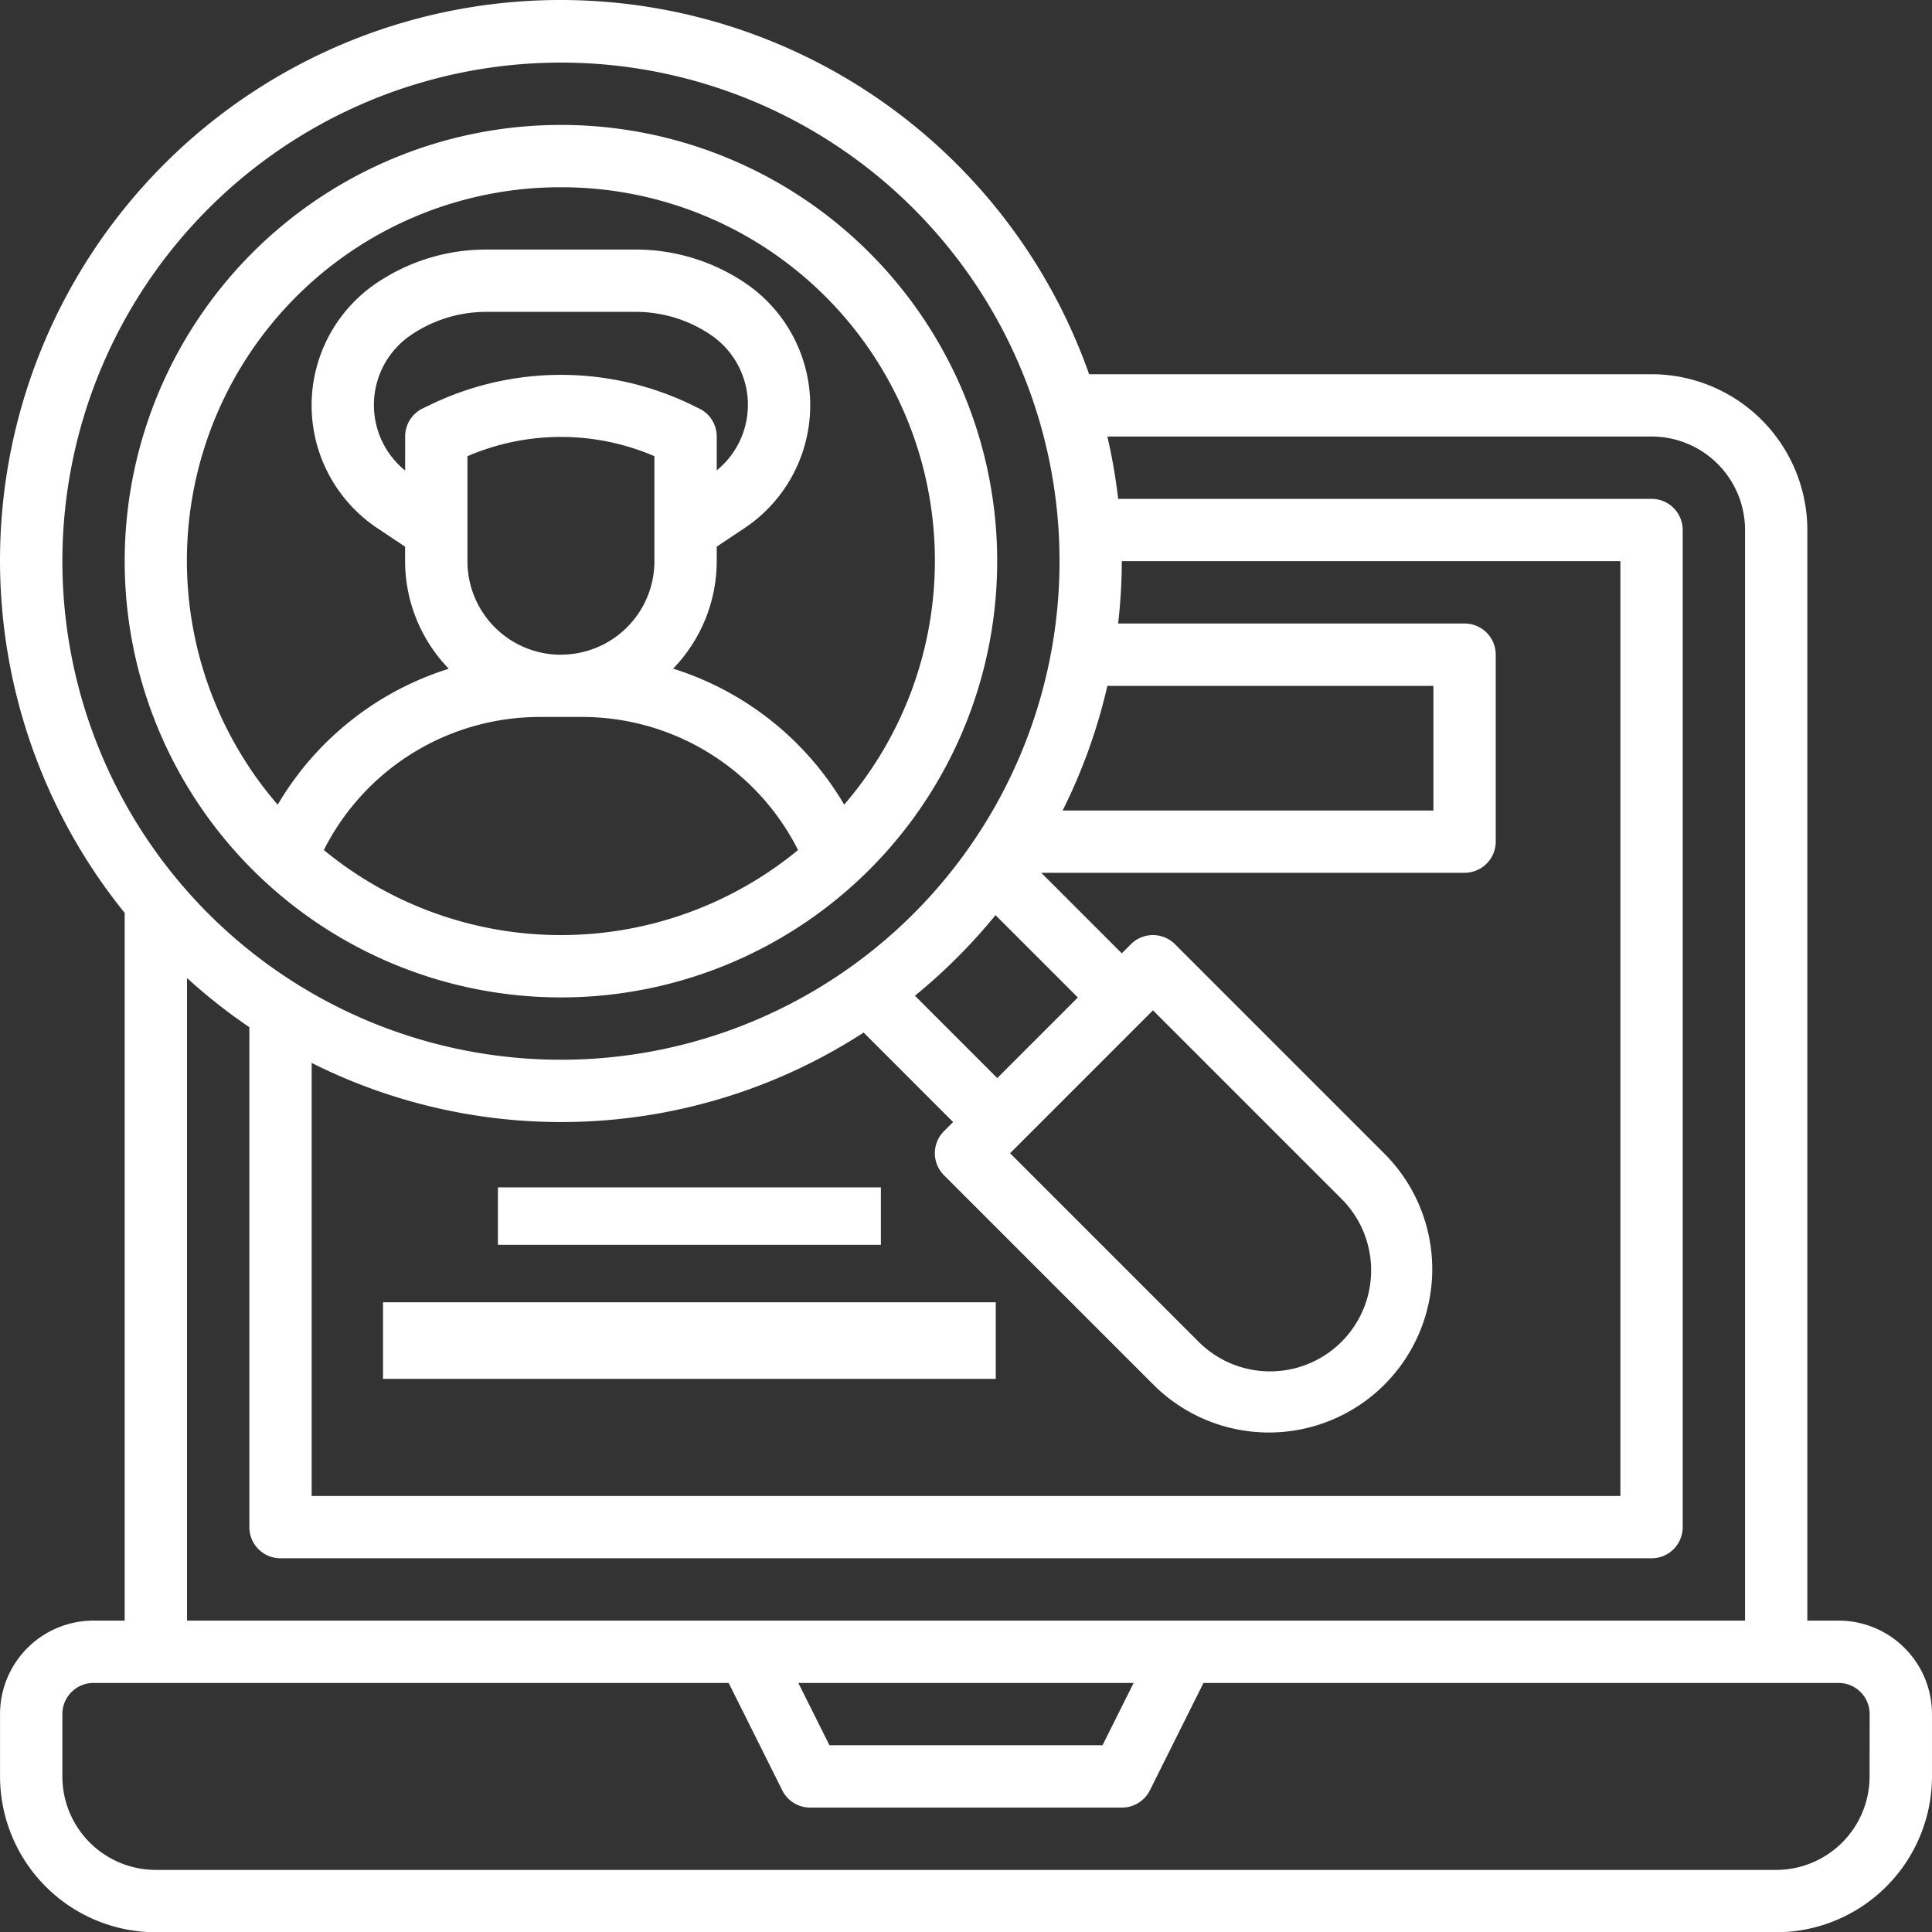 <svg xmlns="http://www.w3.org/2000/svg" width="100.895" height="100.907" viewBox="0 0 100.895 100.907">
  <rect x="0" y="0" width="100.895" height="100.907" fill="#333333" stroke="none"/>
  <g id="information01_icon01" transform="translate(-0.998 -0.991)">
    <path id="パス_42944" data-name="パス 42944" d="M97.011,85.624H95.383V28.67a8.146,8.146,0,0,0-8.136-8.136H57.875A29.27,29.27,0,1,0,7.51,48.667V85.624H5.883A4.882,4.882,0,0,0,1,90.506v3.255A8.146,8.146,0,0,0,9.137,101.9H93.756a8.146,8.146,0,0,0,8.136-8.136V90.506a4.882,4.882,0,0,0-4.882-4.882ZM17.274,56.5A29.031,29.031,0,0,0,46.1,54.914l4.672,4.674-.477.477a1.627,1.627,0,0,0,0,2.3l11,11A8.531,8.531,0,0,0,73.358,61.3l-11-11a1.627,1.627,0,0,0-2.3,0l-.477.477L55.375,46.57H77.483a1.627,1.627,0,0,0,1.627-1.627V35.179a1.627,1.627,0,0,0-1.627-1.627H59.391a29.456,29.456,0,0,0,.192-3.255H85.62V79.115H17.274Zm41.554-19.69H75.856v6.509H56.491a28.98,28.98,0,0,0,2.337-6.509ZM52.986,48.783l4.3,4.3-4.208,4.208-4.3-4.3a29.39,29.39,0,0,0,4.208-4.208Zm8.224,4.97L71.057,63.6a5.277,5.277,0,1,1-7.463,7.463l-9.846-9.847ZM30.292,4.26A26.037,26.037,0,1,1,4.256,30.3,26.037,26.037,0,0,1,30.292,4.26ZM10.765,52.067a29.162,29.162,0,0,0,3.255,2.568V80.743a1.627,1.627,0,0,0,1.627,1.627h71.6a1.627,1.627,0,0,0,1.627-1.627V28.67a1.627,1.627,0,0,0-1.627-1.627H59.391a28.977,28.977,0,0,0-.563-3.255H87.247a4.882,4.882,0,0,1,4.882,4.882V85.624H10.765ZM60.2,88.879l-1.627,3.255H44.316l-1.627-3.255Zm38.433,4.882a4.882,4.882,0,0,1-4.882,4.882H9.137a4.882,4.882,0,0,1-4.882-4.882V90.506a1.627,1.627,0,0,1,1.627-1.627H39.05l2.8,5.609a1.627,1.627,0,0,0,1.456.9H59.583a1.627,1.627,0,0,0,1.465-.9l2.8-5.609H97.011a1.627,1.627,0,0,1,1.627,1.627Z" fill="#fff"/>
    <path id="パス_42945" data-name="パス 42945" d="M27.782,50.564A22.782,22.782,0,1,0,5,27.782,22.782,22.782,0,0,0,27.782,50.564ZM15.4,42.868a12.626,12.626,0,0,1,11.282-6.95h2.2a12.626,12.626,0,0,1,11.282,6.95,19.482,19.482,0,0,1-24.764,0Zm12.382-10.2A4.882,4.882,0,0,1,22.9,27.782V22.3a12.345,12.345,0,0,1,9.764,0v5.486A4.882,4.882,0,0,1,27.782,32.664Zm7.237-12.847-.343-.171a15.677,15.677,0,0,0-13.79,0l-.34.163a1.627,1.627,0,0,0-.9,1.465v1.772A4.412,4.412,0,0,1,20,15.94a6.978,6.978,0,0,1,3.883-1.177h7.8A6.978,6.978,0,0,1,35.57,15.94a4.412,4.412,0,0,1,.348,7.1V21.273A1.627,1.627,0,0,0,35.018,19.816ZM27.782,8.255a19.5,19.5,0,0,1,14.792,32.24,15.876,15.876,0,0,0-8.934-7.1,8.088,8.088,0,0,0,2.278-5.614v-.757l1.45-.967a7.708,7.708,0,0,0,0-12.826,10.221,10.221,0,0,0-5.681-1.723H23.893a10.221,10.221,0,0,0-5.7,1.723,7.708,7.708,0,0,0,0,12.826l1.45.967v.757A8.088,8.088,0,0,0,21.925,33.4a15.876,15.876,0,0,0-8.935,7.1A19.5,19.5,0,0,1,27.782,8.255Z" transform="translate(2.51 2.515)" fill="#fff"/>
    <rect id="長方形_4116" data-name="長方形 4116" width="20" height="3" transform="translate(27 63)" fill="#fff"/>
    <rect id="長方形_4117" data-name="長方形 4117" width="32" height="4" transform="translate(21 69)" fill="#fff"/>
  </g>
</svg>
